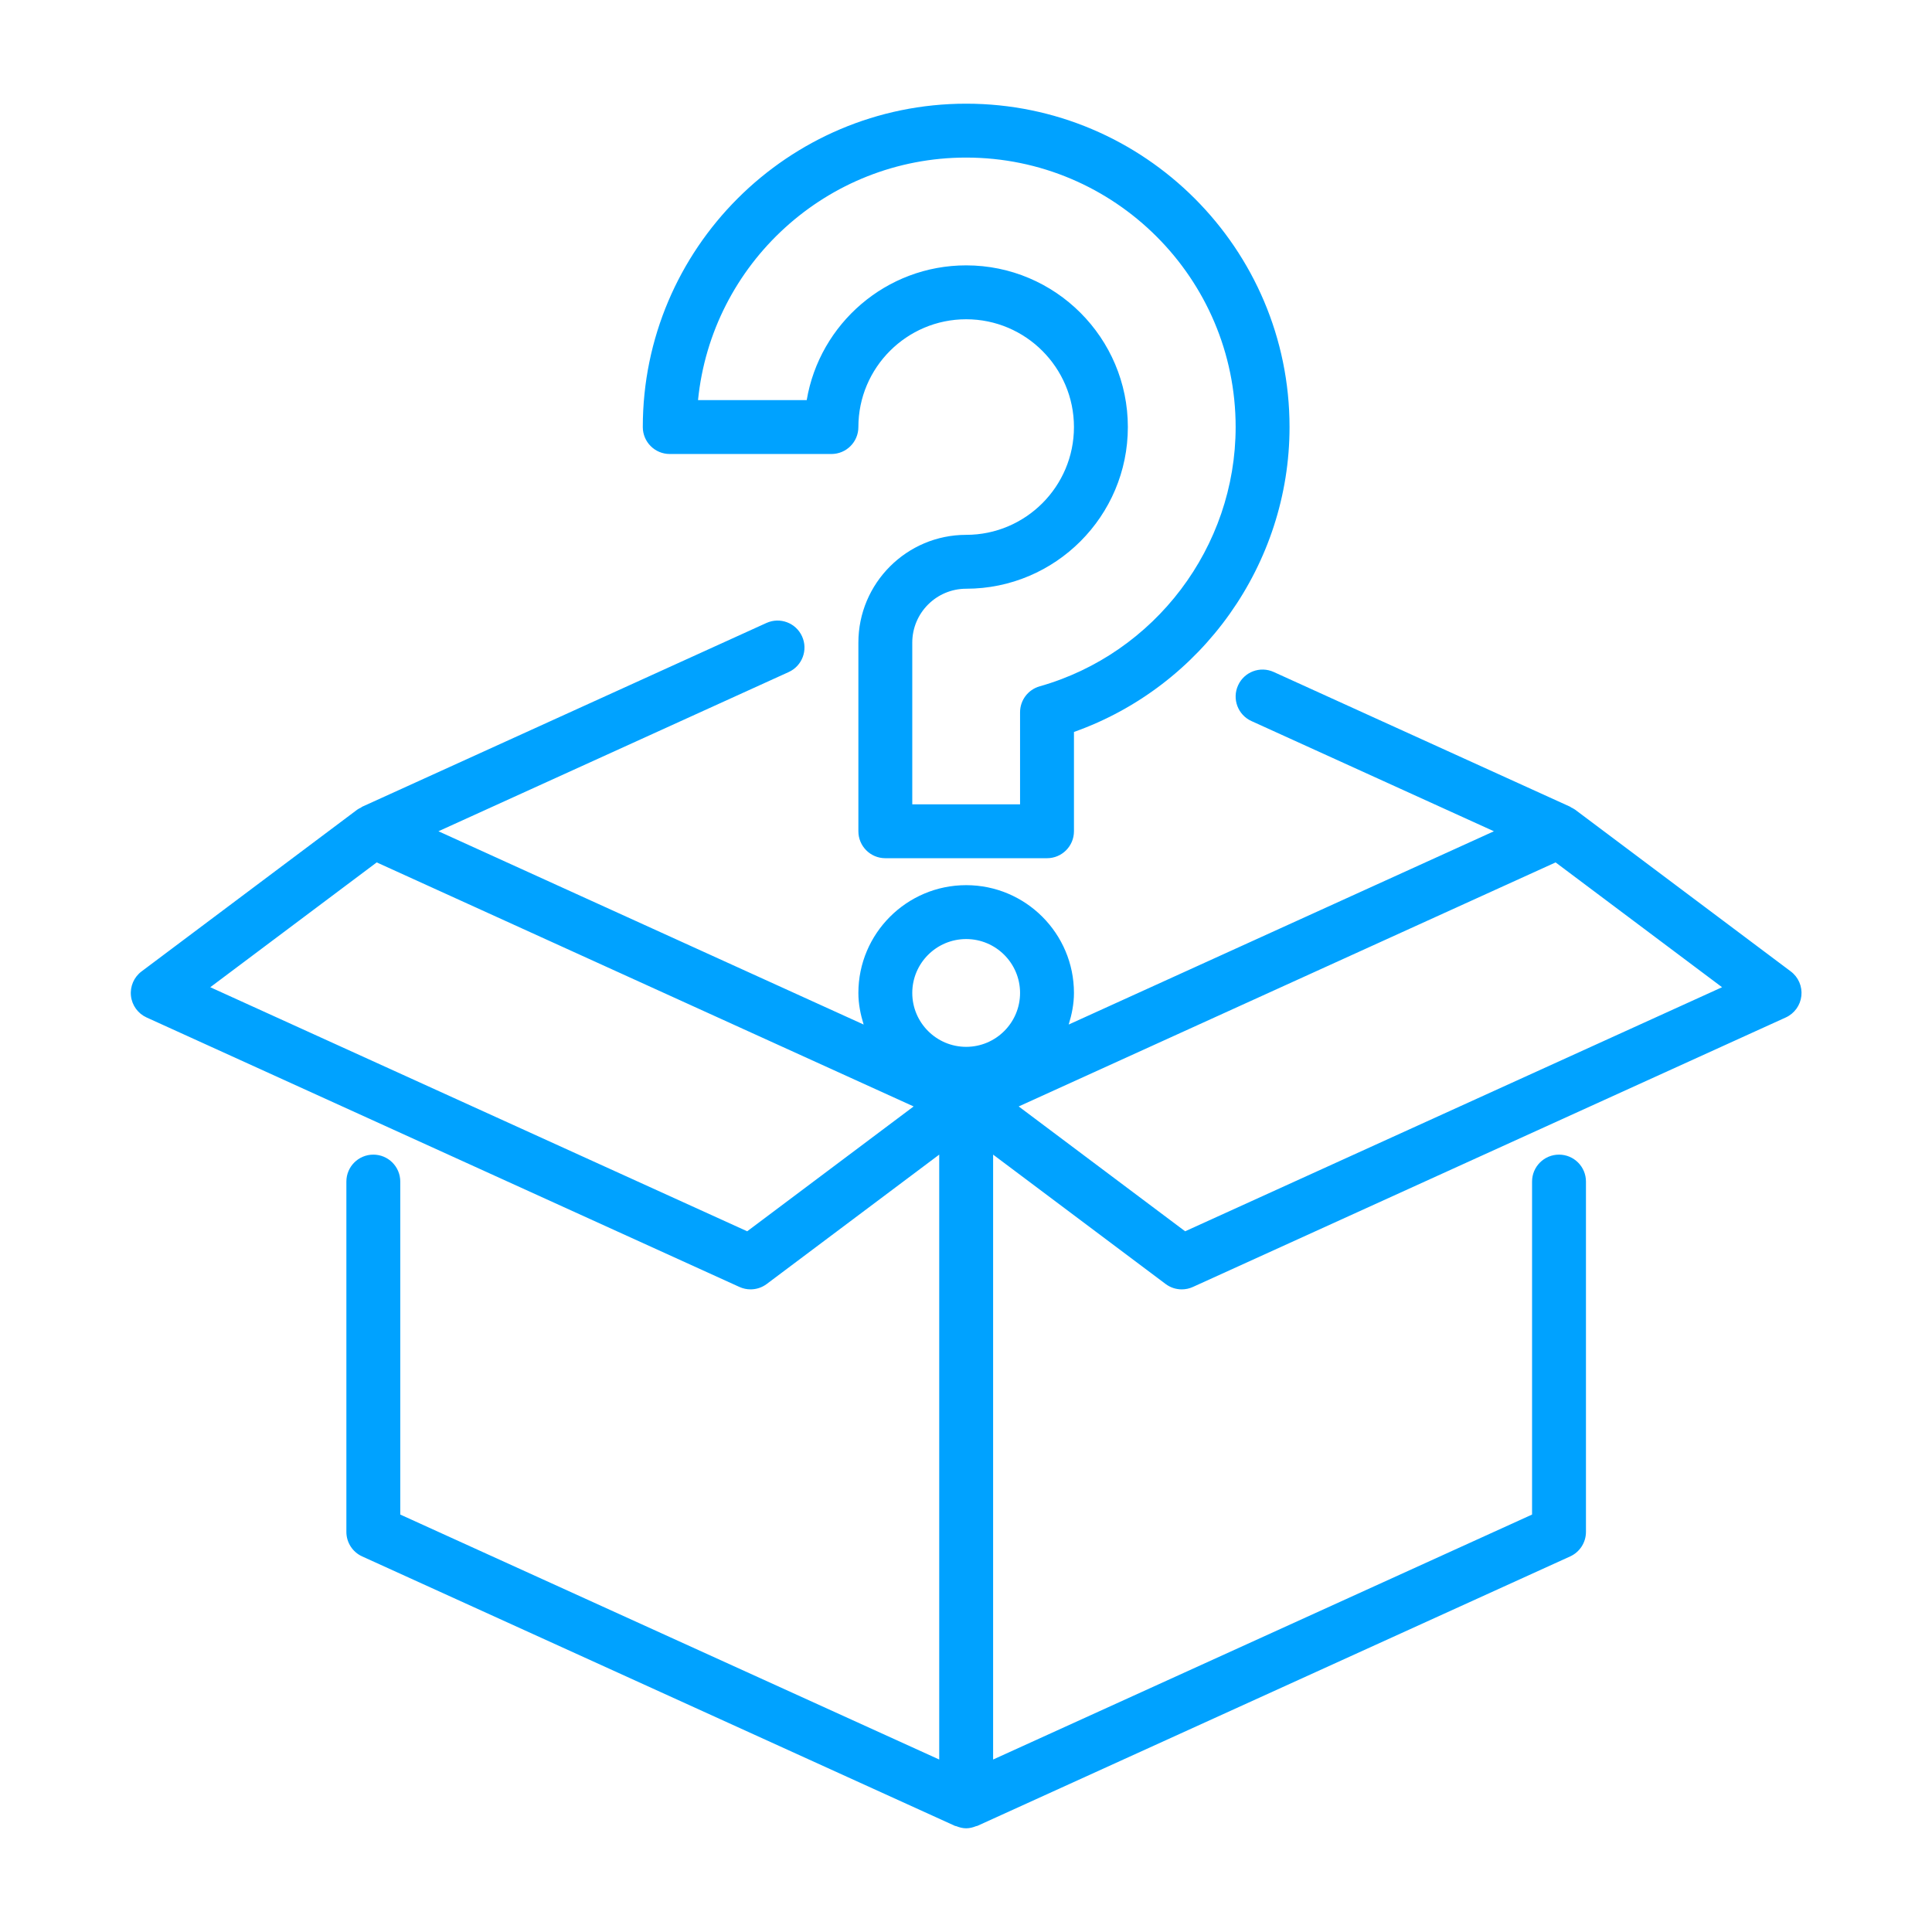<svg version="1.0" preserveAspectRatio="xMidYMid meet" height="1500" viewBox="0 0 1125 1125" zoomAndPan="magnify" width="1500" xmlns:xlink="http://www.w3.org/1999/xlink" xmlns="http://www.w3.org/2000/svg"><defs><clipPath id="8afda3656e"><path clip-rule="nonzero" d="M 76 361 L 1050 361 L 1050 1064.625 L 76 1064.625 Z M 76 361"></path></clipPath><clipPath id="4a46498ce3"><path clip-rule="nonzero" d="M 374 60.375 L 751 60.375 L 751 500 L 374 500 Z M 374 60.375"></path></clipPath></defs><rect fill-opacity="1" height="1350" y="-112.5" fill="#ffffff" width="1350" x="-112.5"></rect><rect fill-opacity="1" height="1350" y="-112.5" fill="#ffffff" width="1350" x="-112.5"></rect><g clip-path="url(#8afda3656e)"><path fill-rule="nonzero" fill-opacity="1" d="M 1042.746 565.641 L 917.215 471.492 C 916.5 470.957 915.699 470.609 914.922 470.207 C 914.688 470.086 914.543 469.871 914.305 469.762 L 741.699 391.305 C 733.73 387.695 724.492 391.219 720.922 399.098 C 717.336 406.98 720.812 416.281 728.703 419.867 L 869.891 484.043 L 622.293 596.59 C 624.105 590.734 625.363 584.637 625.363 578.191 C 625.363 543.582 597.211 515.426 562.598 515.426 C 527.98 515.426 499.832 543.582 499.832 578.191 C 499.832 584.637 501.086 590.734 502.898 596.59 L 255.301 484.043 L 459.254 391.336 C 467.145 387.75 470.621 378.449 467.039 370.562 C 463.469 362.688 454.211 359.164 446.258 362.77 L 210.887 469.762 C 210.652 469.867 210.512 470.078 210.285 470.195 C 209.504 470.602 208.691 470.953 207.973 471.492 L 82.445 565.641 C 78 568.965 75.656 574.383 76.254 579.895 C 76.852 585.395 80.316 590.191 85.359 592.473 L 430.57 749.387 C 432.652 750.336 434.859 750.797 437.066 750.797 C 440.406 750.797 443.715 749.727 446.473 747.656 L 546.906 672.332 L 546.906 1024.566 L 233.078 881.922 L 233.078 688.031 C 233.078 679.359 226.059 672.34 217.387 672.34 C 208.711 672.34 201.695 679.359 201.695 688.031 L 201.695 892.02 C 201.695 898.18 205.293 903.758 210.891 906.301 L 556.102 1063.215 C 556.344 1063.328 556.602 1063.281 556.848 1063.379 C 558.684 1064.109 560.59 1064.613 562.551 1064.617 L 562.582 1064.625 L 562.598 1064.625 L 562.629 1064.617 C 564.625 1064.613 566.535 1064.102 568.363 1063.375 C 568.602 1063.281 568.859 1063.324 569.094 1063.215 L 914.305 906.301 C 919.898 903.758 923.5 898.18 923.5 892.02 L 923.5 688.031 C 923.5 679.359 916.48 672.34 907.809 672.34 C 899.137 672.34 892.117 679.359 892.117 688.031 L 892.117 881.922 L 578.289 1024.57 L 578.289 672.336 L 678.719 747.656 C 681.477 749.742 684.789 750.801 688.129 750.801 C 690.336 750.801 692.543 750.34 694.625 749.391 L 1039.836 592.477 C 1044.879 590.191 1048.34 585.398 1048.938 579.895 C 1049.539 574.387 1047.191 568.969 1042.75 565.645 Z M 562.598 546.809 C 579.895 546.809 593.98 560.883 593.98 578.191 C 593.98 595.5 579.895 609.574 562.598 609.574 C 545.297 609.574 531.215 595.492 531.215 578.191 C 531.215 560.891 545.297 546.809 562.598 546.809 Z M 435.086 716.977 L 122.441 574.859 L 219.363 502.176 L 532.008 644.281 Z M 690.105 716.977 L 593.184 644.281 L 905.828 502.18 L 1002.75 574.859 L 690.105 716.98 Z M 690.105 716.977" fill="#00a2ff"></path></g><g clip-path="url(#4a46498ce3)"><path fill-rule="nonzero" fill-opacity="1" d="M 389.992 264.363 L 484.141 264.363 C 492.812 264.363 499.832 257.336 499.832 248.672 C 499.832 214.062 527.98 185.906 562.598 185.906 C 597.211 185.906 625.363 214.062 625.363 248.672 C 625.363 283.281 597.211 311.438 562.598 311.438 C 527.98 311.438 499.832 339.594 499.832 374.203 L 499.832 484.043 C 499.832 492.707 506.848 499.734 515.523 499.734 L 609.672 499.734 C 618.344 499.734 625.363 492.707 625.363 484.043 L 625.363 426.219 C 699.852 399.816 750.895 328.453 750.895 248.672 C 750.895 144.844 666.43 60.375 562.598 60.375 C 458.762 60.375 374.301 144.844 374.301 248.672 C 374.301 257.336 381.316 264.363 389.992 264.363 Z M 562.598 91.758 C 649.113 91.758 719.512 162.148 719.512 248.672 C 719.512 318.5 672.574 380.594 605.379 399.66 C 598.637 401.578 593.98 407.738 593.98 414.754 L 593.98 468.348 L 531.215 468.348 L 531.215 374.199 C 531.215 356.895 545.297 342.816 562.598 342.816 C 614.512 342.816 656.746 300.586 656.746 248.668 C 656.746 196.754 614.512 154.52 562.598 154.52 C 516.027 154.52 477.242 188.508 469.75 232.977 L 406.461 232.977 C 414.352 153.801 481.367 91.754 562.598 91.754 Z M 562.598 91.758" fill="#00a2ff"></path></g></svg>